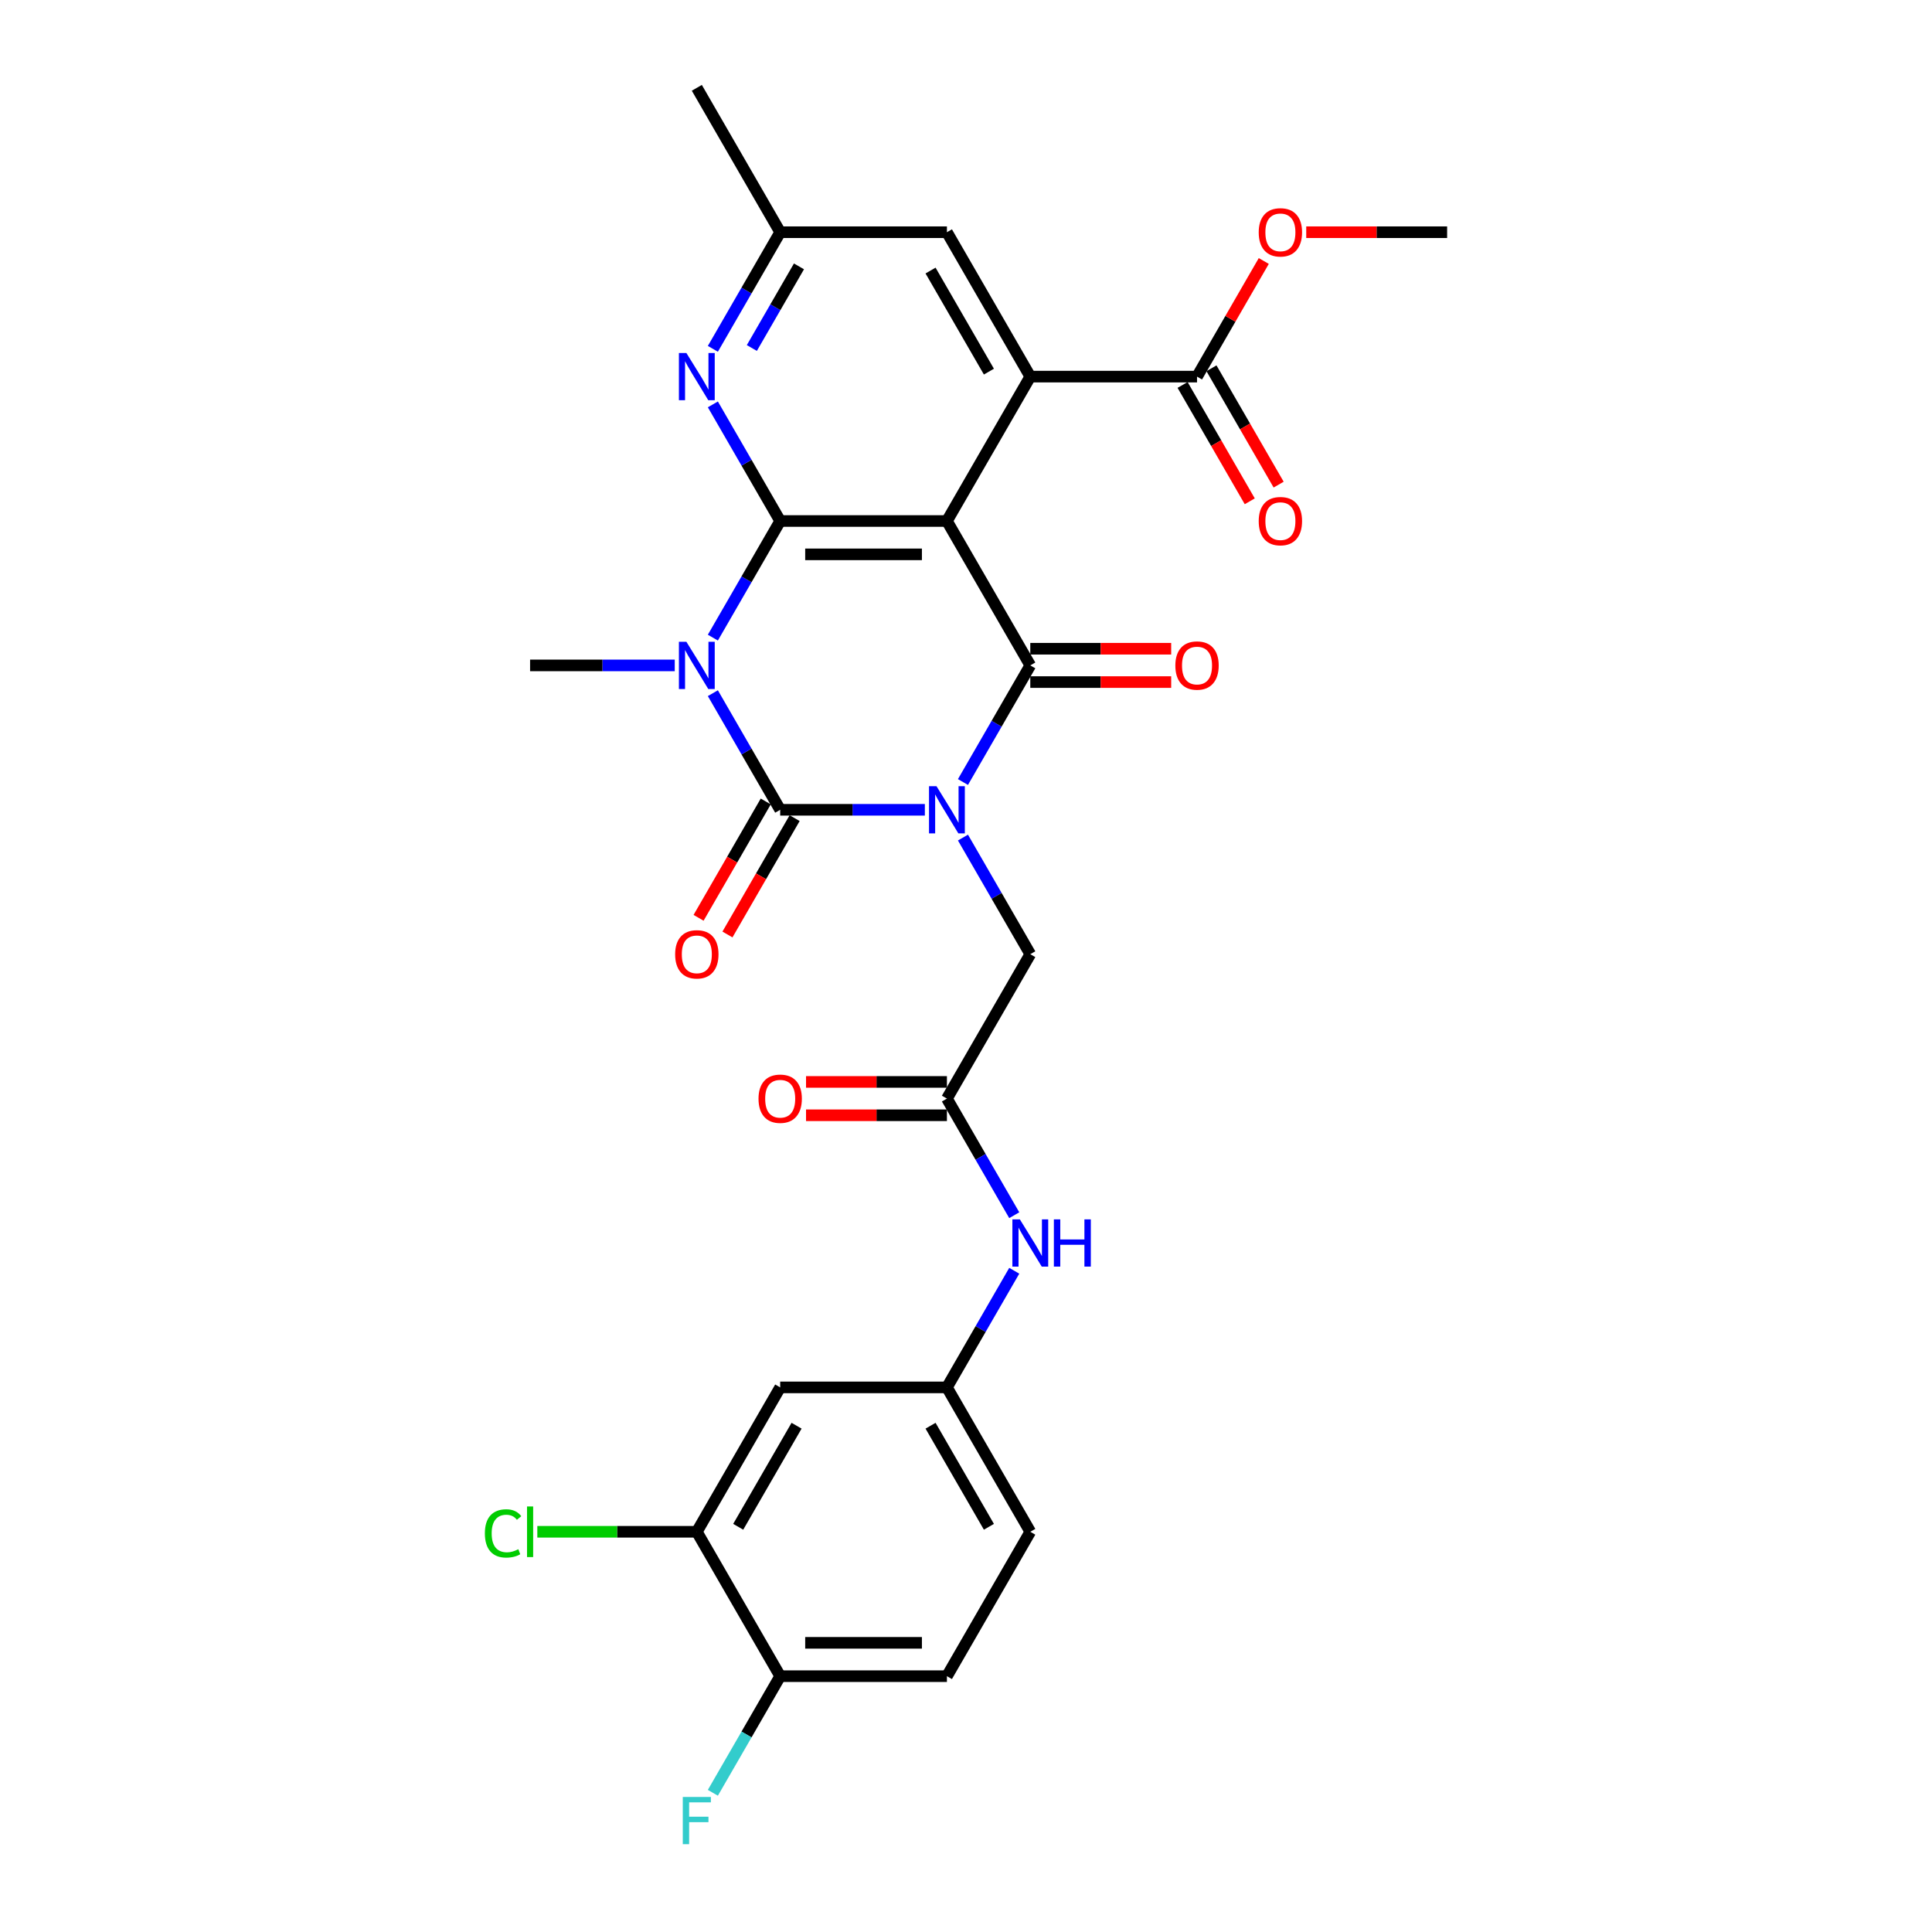 <?xml version='1.0' encoding='iso-8859-1'?>
<svg version='1.1' baseProfile='full'
              xmlns='http://www.w3.org/2000/svg'
                      xmlns:rdkit='http://www.rdkit.org/xml'
                      xmlns:xlink='http://www.w3.org/1999/xlink'
                  xml:space='preserve'
width='1000px' height='1000px' viewBox='0 0 1000 1000'>
<!-- END OF HEADER -->
<rect style='opacity:1.0;fill:#FFFFFF;stroke:none' width='1000' height='1000' x='0' y='0'> </rect>
<path class='bond-0' d='M 478.701,419.151 L 441.263,419.151' style='fill:none;fill-rule:evenodd;stroke:#0000FF;stroke-width:6px;stroke-linecap:butt;stroke-linejoin:miter;stroke-opacity:1' />
<path class='bond-0' d='M 441.263,419.151 L 403.826,419.151' style='fill:none;fill-rule:evenodd;stroke:#000000;stroke-width:6px;stroke-linecap:butt;stroke-linejoin:miter;stroke-opacity:1' />
<path class='bond-3' d='M 498.428,404.773 L 515.853,374.592' style='fill:none;fill-rule:evenodd;stroke:#0000FF;stroke-width:6px;stroke-linecap:butt;stroke-linejoin:miter;stroke-opacity:1' />
<path class='bond-3' d='M 515.853,374.592 L 533.278,344.411' style='fill:none;fill-rule:evenodd;stroke:#000000;stroke-width:6px;stroke-linecap:butt;stroke-linejoin:miter;stroke-opacity:1' />
<path class='bond-7' d='M 498.428,433.528 L 515.853,463.709' style='fill:none;fill-rule:evenodd;stroke:#0000FF;stroke-width:6px;stroke-linecap:butt;stroke-linejoin:miter;stroke-opacity:1' />
<path class='bond-7' d='M 515.853,463.709 L 533.278,493.89' style='fill:none;fill-rule:evenodd;stroke:#000000;stroke-width:6px;stroke-linecap:butt;stroke-linejoin:miter;stroke-opacity:1' />
<path class='bond-1' d='M 403.826,419.151 L 386.401,388.97' style='fill:none;fill-rule:evenodd;stroke:#000000;stroke-width:6px;stroke-linecap:butt;stroke-linejoin:miter;stroke-opacity:1' />
<path class='bond-1' d='M 386.401,388.97 L 368.976,358.789' style='fill:none;fill-rule:evenodd;stroke:#0000FF;stroke-width:6px;stroke-linecap:butt;stroke-linejoin:miter;stroke-opacity:1' />
<path class='bond-10' d='M 396.352,414.836 L 378.967,444.947' style='fill:none;fill-rule:evenodd;stroke:#000000;stroke-width:6px;stroke-linecap:butt;stroke-linejoin:miter;stroke-opacity:1' />
<path class='bond-10' d='M 378.967,444.947 L 361.582,475.059' style='fill:none;fill-rule:evenodd;stroke:#FF0000;stroke-width:6px;stroke-linecap:butt;stroke-linejoin:miter;stroke-opacity:1' />
<path class='bond-10' d='M 411.3,423.466 L 393.915,453.577' style='fill:none;fill-rule:evenodd;stroke:#000000;stroke-width:6px;stroke-linecap:butt;stroke-linejoin:miter;stroke-opacity:1' />
<path class='bond-10' d='M 393.915,453.577 L 376.53,483.689' style='fill:none;fill-rule:evenodd;stroke:#FF0000;stroke-width:6px;stroke-linecap:butt;stroke-linejoin:miter;stroke-opacity:1' />
<path class='bond-21' d='M 349.249,344.411 L 311.811,344.411' style='fill:none;fill-rule:evenodd;stroke:#0000FF;stroke-width:6px;stroke-linecap:butt;stroke-linejoin:miter;stroke-opacity:1' />
<path class='bond-21' d='M 311.811,344.411 L 274.374,344.411' style='fill:none;fill-rule:evenodd;stroke:#000000;stroke-width:6px;stroke-linecap:butt;stroke-linejoin:miter;stroke-opacity:1' />
<path class='bond-29' d='M 368.976,330.034 L 386.401,299.853' style='fill:none;fill-rule:evenodd;stroke:#0000FF;stroke-width:6px;stroke-linecap:butt;stroke-linejoin:miter;stroke-opacity:1' />
<path class='bond-29' d='M 386.401,299.853 L 403.826,269.672' style='fill:none;fill-rule:evenodd;stroke:#000000;stroke-width:6px;stroke-linecap:butt;stroke-linejoin:miter;stroke-opacity:1' />
<path class='bond-2' d='M 490.127,269.672 L 533.278,344.411' style='fill:none;fill-rule:evenodd;stroke:#000000;stroke-width:6px;stroke-linecap:butt;stroke-linejoin:miter;stroke-opacity:1' />
<path class='bond-4' d='M 490.127,269.672 L 403.826,269.672' style='fill:none;fill-rule:evenodd;stroke:#000000;stroke-width:6px;stroke-linecap:butt;stroke-linejoin:miter;stroke-opacity:1' />
<path class='bond-4' d='M 477.182,286.932 L 416.771,286.932' style='fill:none;fill-rule:evenodd;stroke:#000000;stroke-width:6px;stroke-linecap:butt;stroke-linejoin:miter;stroke-opacity:1' />
<path class='bond-5' d='M 490.127,269.672 L 533.278,194.933' style='fill:none;fill-rule:evenodd;stroke:#000000;stroke-width:6px;stroke-linecap:butt;stroke-linejoin:miter;stroke-opacity:1' />
<path class='bond-12' d='M 533.278,353.042 L 569.74,353.042' style='fill:none;fill-rule:evenodd;stroke:#000000;stroke-width:6px;stroke-linecap:butt;stroke-linejoin:miter;stroke-opacity:1' />
<path class='bond-12' d='M 569.74,353.042 L 606.203,353.042' style='fill:none;fill-rule:evenodd;stroke:#FF0000;stroke-width:6px;stroke-linecap:butt;stroke-linejoin:miter;stroke-opacity:1' />
<path class='bond-12' d='M 533.278,335.781 L 569.74,335.781' style='fill:none;fill-rule:evenodd;stroke:#000000;stroke-width:6px;stroke-linecap:butt;stroke-linejoin:miter;stroke-opacity:1' />
<path class='bond-12' d='M 569.74,335.781 L 606.203,335.781' style='fill:none;fill-rule:evenodd;stroke:#FF0000;stroke-width:6px;stroke-linecap:butt;stroke-linejoin:miter;stroke-opacity:1' />
<path class='bond-6' d='M 403.826,269.672 L 386.401,239.492' style='fill:none;fill-rule:evenodd;stroke:#000000;stroke-width:6px;stroke-linecap:butt;stroke-linejoin:miter;stroke-opacity:1' />
<path class='bond-6' d='M 386.401,239.492 L 368.976,209.311' style='fill:none;fill-rule:evenodd;stroke:#0000FF;stroke-width:6px;stroke-linecap:butt;stroke-linejoin:miter;stroke-opacity:1' />
<path class='bond-8' d='M 533.278,194.933 L 619.579,194.933' style='fill:none;fill-rule:evenodd;stroke:#000000;stroke-width:6px;stroke-linecap:butt;stroke-linejoin:miter;stroke-opacity:1' />
<path class='bond-14' d='M 533.278,194.933 L 490.127,120.194' style='fill:none;fill-rule:evenodd;stroke:#000000;stroke-width:6px;stroke-linecap:butt;stroke-linejoin:miter;stroke-opacity:1' />
<path class='bond-14' d='M 511.857,192.352 L 481.652,140.035' style='fill:none;fill-rule:evenodd;stroke:#000000;stroke-width:6px;stroke-linecap:butt;stroke-linejoin:miter;stroke-opacity:1' />
<path class='bond-30' d='M 368.976,180.555 L 386.401,150.374' style='fill:none;fill-rule:evenodd;stroke:#0000FF;stroke-width:6px;stroke-linecap:butt;stroke-linejoin:miter;stroke-opacity:1' />
<path class='bond-30' d='M 386.401,150.374 L 403.826,120.194' style='fill:none;fill-rule:evenodd;stroke:#000000;stroke-width:6px;stroke-linecap:butt;stroke-linejoin:miter;stroke-opacity:1' />
<path class='bond-30' d='M 389.151,180.131 L 401.349,159.005' style='fill:none;fill-rule:evenodd;stroke:#0000FF;stroke-width:6px;stroke-linecap:butt;stroke-linejoin:miter;stroke-opacity:1' />
<path class='bond-30' d='M 401.349,159.005 L 413.546,137.878' style='fill:none;fill-rule:evenodd;stroke:#000000;stroke-width:6px;stroke-linecap:butt;stroke-linejoin:miter;stroke-opacity:1' />
<path class='bond-9' d='M 533.278,493.89 L 490.127,568.629' style='fill:none;fill-rule:evenodd;stroke:#000000;stroke-width:6px;stroke-linecap:butt;stroke-linejoin:miter;stroke-opacity:1' />
<path class='bond-19' d='M 612.105,199.248 L 629.49,229.36' style='fill:none;fill-rule:evenodd;stroke:#000000;stroke-width:6px;stroke-linecap:butt;stroke-linejoin:miter;stroke-opacity:1' />
<path class='bond-19' d='M 629.49,229.36 L 646.875,259.471' style='fill:none;fill-rule:evenodd;stroke:#FF0000;stroke-width:6px;stroke-linecap:butt;stroke-linejoin:miter;stroke-opacity:1' />
<path class='bond-19' d='M 627.053,190.618 L 644.438,220.73' style='fill:none;fill-rule:evenodd;stroke:#000000;stroke-width:6px;stroke-linecap:butt;stroke-linejoin:miter;stroke-opacity:1' />
<path class='bond-19' d='M 644.438,220.73 L 661.823,250.841' style='fill:none;fill-rule:evenodd;stroke:#FF0000;stroke-width:6px;stroke-linecap:butt;stroke-linejoin:miter;stroke-opacity:1' />
<path class='bond-24' d='M 619.579,194.933 L 636.855,165.011' style='fill:none;fill-rule:evenodd;stroke:#000000;stroke-width:6px;stroke-linecap:butt;stroke-linejoin:miter;stroke-opacity:1' />
<path class='bond-24' d='M 636.855,165.011 L 654.13,135.089' style='fill:none;fill-rule:evenodd;stroke:#FF0000;stroke-width:6px;stroke-linecap:butt;stroke-linejoin:miter;stroke-opacity:1' />
<path class='bond-15' d='M 490.127,568.629 L 507.552,598.81' style='fill:none;fill-rule:evenodd;stroke:#000000;stroke-width:6px;stroke-linecap:butt;stroke-linejoin:miter;stroke-opacity:1' />
<path class='bond-15' d='M 507.552,598.81 L 524.977,628.99' style='fill:none;fill-rule:evenodd;stroke:#0000FF;stroke-width:6px;stroke-linecap:butt;stroke-linejoin:miter;stroke-opacity:1' />
<path class='bond-20' d='M 490.127,559.999 L 453.665,559.999' style='fill:none;fill-rule:evenodd;stroke:#000000;stroke-width:6px;stroke-linecap:butt;stroke-linejoin:miter;stroke-opacity:1' />
<path class='bond-20' d='M 453.665,559.999 L 417.202,559.999' style='fill:none;fill-rule:evenodd;stroke:#FF0000;stroke-width:6px;stroke-linecap:butt;stroke-linejoin:miter;stroke-opacity:1' />
<path class='bond-20' d='M 490.127,577.259 L 453.665,577.259' style='fill:none;fill-rule:evenodd;stroke:#000000;stroke-width:6px;stroke-linecap:butt;stroke-linejoin:miter;stroke-opacity:1' />
<path class='bond-20' d='M 453.665,577.259 L 417.202,577.259' style='fill:none;fill-rule:evenodd;stroke:#FF0000;stroke-width:6px;stroke-linecap:butt;stroke-linejoin:miter;stroke-opacity:1' />
<path class='bond-11' d='M 360.675,792.847 L 403.826,718.108' style='fill:none;fill-rule:evenodd;stroke:#000000;stroke-width:6px;stroke-linecap:butt;stroke-linejoin:miter;stroke-opacity:1' />
<path class='bond-11' d='M 382.095,790.266 L 412.301,737.949' style='fill:none;fill-rule:evenodd;stroke:#000000;stroke-width:6px;stroke-linecap:butt;stroke-linejoin:miter;stroke-opacity:1' />
<path class='bond-23' d='M 360.675,792.847 L 319.397,792.847' style='fill:none;fill-rule:evenodd;stroke:#000000;stroke-width:6px;stroke-linecap:butt;stroke-linejoin:miter;stroke-opacity:1' />
<path class='bond-23' d='M 319.397,792.847 L 278.119,792.847' style='fill:none;fill-rule:evenodd;stroke:#00CC00;stroke-width:6px;stroke-linecap:butt;stroke-linejoin:miter;stroke-opacity:1' />
<path class='bond-31' d='M 360.675,792.847 L 403.826,867.586' style='fill:none;fill-rule:evenodd;stroke:#000000;stroke-width:6px;stroke-linecap:butt;stroke-linejoin:miter;stroke-opacity:1' />
<path class='bond-13' d='M 403.826,718.108 L 490.127,718.108' style='fill:none;fill-rule:evenodd;stroke:#000000;stroke-width:6px;stroke-linecap:butt;stroke-linejoin:miter;stroke-opacity:1' />
<path class='bond-16' d='M 490.127,120.194 L 403.826,120.194' style='fill:none;fill-rule:evenodd;stroke:#000000;stroke-width:6px;stroke-linecap:butt;stroke-linejoin:miter;stroke-opacity:1' />
<path class='bond-17' d='M 524.977,657.746 L 507.552,687.927' style='fill:none;fill-rule:evenodd;stroke:#0000FF;stroke-width:6px;stroke-linecap:butt;stroke-linejoin:miter;stroke-opacity:1' />
<path class='bond-17' d='M 507.552,687.927 L 490.127,718.108' style='fill:none;fill-rule:evenodd;stroke:#000000;stroke-width:6px;stroke-linecap:butt;stroke-linejoin:miter;stroke-opacity:1' />
<path class='bond-27' d='M 403.826,120.194 L 360.675,45.455' style='fill:none;fill-rule:evenodd;stroke:#000000;stroke-width:6px;stroke-linecap:butt;stroke-linejoin:miter;stroke-opacity:1' />
<path class='bond-25' d='M 490.127,718.108 L 533.278,792.847' style='fill:none;fill-rule:evenodd;stroke:#000000;stroke-width:6px;stroke-linecap:butt;stroke-linejoin:miter;stroke-opacity:1' />
<path class='bond-25' d='M 481.652,737.949 L 511.857,790.266' style='fill:none;fill-rule:evenodd;stroke:#000000;stroke-width:6px;stroke-linecap:butt;stroke-linejoin:miter;stroke-opacity:1' />
<path class='bond-18' d='M 403.826,867.586 L 490.127,867.586' style='fill:none;fill-rule:evenodd;stroke:#000000;stroke-width:6px;stroke-linecap:butt;stroke-linejoin:miter;stroke-opacity:1' />
<path class='bond-18' d='M 416.771,850.326 L 477.182,850.326' style='fill:none;fill-rule:evenodd;stroke:#000000;stroke-width:6px;stroke-linecap:butt;stroke-linejoin:miter;stroke-opacity:1' />
<path class='bond-26' d='M 403.826,867.586 L 386.401,897.767' style='fill:none;fill-rule:evenodd;stroke:#000000;stroke-width:6px;stroke-linecap:butt;stroke-linejoin:miter;stroke-opacity:1' />
<path class='bond-26' d='M 386.401,897.767 L 368.976,927.947' style='fill:none;fill-rule:evenodd;stroke:#33CCCC;stroke-width:6px;stroke-linecap:butt;stroke-linejoin:miter;stroke-opacity:1' />
<path class='bond-22' d='M 490.127,867.586 L 533.278,792.847' style='fill:none;fill-rule:evenodd;stroke:#000000;stroke-width:6px;stroke-linecap:butt;stroke-linejoin:miter;stroke-opacity:1' />
<path class='bond-28' d='M 676.107,120.194 L 712.569,120.194' style='fill:none;fill-rule:evenodd;stroke:#FF0000;stroke-width:6px;stroke-linecap:butt;stroke-linejoin:miter;stroke-opacity:1' />
<path class='bond-28' d='M 712.569,120.194 L 749.031,120.194' style='fill:none;fill-rule:evenodd;stroke:#000000;stroke-width:6px;stroke-linecap:butt;stroke-linejoin:miter;stroke-opacity:1' />
<path  class='atom-0' d='M 484.725 406.93
L 492.733 419.876
Q 493.527 421.153, 494.805 423.466
Q 496.082 425.779, 496.151 425.917
L 496.151 406.93
L 499.396 406.93
L 499.396 431.371
L 496.047 431.371
L 487.452 417.217
Q 486.451 415.561, 485.381 413.662
Q 484.345 411.763, 484.034 411.176
L 484.034 431.371
L 480.858 431.371
L 480.858 406.93
L 484.725 406.93
' fill='#0000FF'/>
<path  class='atom-2' d='M 355.273 332.191
L 363.281 345.136
Q 364.075 346.414, 365.353 348.726
Q 366.63 351.039, 366.699 351.177
L 366.699 332.191
L 369.944 332.191
L 369.944 356.632
L 366.595 356.632
L 358 342.478
Q 356.999 340.821, 355.928 338.923
Q 354.893 337.024, 354.582 336.437
L 354.582 356.632
L 351.406 356.632
L 351.406 332.191
L 355.273 332.191
' fill='#0000FF'/>
<path  class='atom-7' d='M 355.273 182.713
L 363.281 195.658
Q 364.075 196.935, 365.353 199.248
Q 366.63 201.561, 366.699 201.699
L 366.699 182.713
L 369.944 182.713
L 369.944 207.153
L 366.595 207.153
L 358 193
Q 356.999 191.343, 355.928 189.444
Q 354.893 187.546, 354.582 186.959
L 354.582 207.153
L 351.406 207.153
L 351.406 182.713
L 355.273 182.713
' fill='#0000FF'/>
<path  class='atom-11' d='M 349.456 493.959
Q 349.456 488.09, 352.356 484.811
Q 355.255 481.531, 360.675 481.531
Q 366.095 481.531, 368.994 484.811
Q 371.894 488.09, 371.894 493.959
Q 371.894 499.896, 368.96 503.279
Q 366.026 506.628, 360.675 506.628
Q 355.29 506.628, 352.356 503.279
Q 349.456 499.931, 349.456 493.959
M 360.675 503.866
Q 364.403 503.866, 366.405 501.381
Q 368.442 498.861, 368.442 493.959
Q 368.442 489.161, 366.405 486.744
Q 364.403 484.293, 360.675 484.293
Q 356.947 484.293, 354.91 486.71
Q 352.908 489.126, 352.908 493.959
Q 352.908 498.895, 354.91 501.381
Q 356.947 503.866, 360.675 503.866
' fill='#FF0000'/>
<path  class='atom-13' d='M 608.36 344.48
Q 608.36 338.612, 611.26 335.333
Q 614.16 332.053, 619.579 332.053
Q 624.999 332.053, 627.899 335.333
Q 630.798 338.612, 630.798 344.48
Q 630.798 350.418, 627.864 353.801
Q 624.93 357.15, 619.579 357.15
Q 614.194 357.15, 611.26 353.801
Q 608.36 350.453, 608.36 344.48
M 619.579 354.388
Q 623.307 354.388, 625.31 351.902
Q 627.346 349.382, 627.346 344.48
Q 627.346 339.682, 625.31 337.266
Q 623.307 334.815, 619.579 334.815
Q 615.851 334.815, 613.814 337.231
Q 611.812 339.648, 611.812 344.48
Q 611.812 349.417, 613.814 351.902
Q 615.851 354.388, 619.579 354.388
' fill='#FF0000'/>
<path  class='atom-16' d='M 527.875 631.148
L 535.884 644.093
Q 536.678 645.37, 537.955 647.683
Q 539.233 649.996, 539.302 650.134
L 539.302 631.148
L 542.547 631.148
L 542.547 655.589
L 539.198 655.589
L 530.602 641.435
Q 529.601 639.778, 528.531 637.88
Q 527.496 635.981, 527.185 635.394
L 527.185 655.589
L 524.009 655.589
L 524.009 631.148
L 527.875 631.148
' fill='#0000FF'/>
<path  class='atom-16' d='M 545.481 631.148
L 548.795 631.148
L 548.795 641.539
L 561.291 641.539
L 561.291 631.148
L 564.605 631.148
L 564.605 655.589
L 561.291 655.589
L 561.291 644.3
L 548.795 644.3
L 548.795 655.589
L 545.481 655.589
L 545.481 631.148
' fill='#0000FF'/>
<path  class='atom-20' d='M 651.511 269.741
Q 651.511 263.873, 654.41 260.593
Q 657.31 257.314, 662.73 257.314
Q 668.15 257.314, 671.049 260.593
Q 673.949 263.873, 673.949 269.741
Q 673.949 275.679, 671.015 279.062
Q 668.081 282.41, 662.73 282.41
Q 657.345 282.41, 654.41 279.062
Q 651.511 275.713, 651.511 269.741
M 662.73 279.649
Q 666.458 279.649, 668.46 277.163
Q 670.497 274.643, 670.497 269.741
Q 670.497 264.943, 668.46 262.526
Q 666.458 260.075, 662.73 260.075
Q 659.002 260.075, 656.965 262.492
Q 654.963 264.908, 654.963 269.741
Q 654.963 274.678, 656.965 277.163
Q 659.002 279.649, 662.73 279.649
' fill='#FF0000'/>
<path  class='atom-21' d='M 392.607 568.698
Q 392.607 562.83, 395.506 559.55
Q 398.406 556.271, 403.826 556.271
Q 409.245 556.271, 412.145 559.55
Q 415.045 562.83, 415.045 568.698
Q 415.045 574.636, 412.111 578.019
Q 409.176 581.367, 403.826 581.367
Q 398.44 581.367, 395.506 578.019
Q 392.607 574.67, 392.607 568.698
M 403.826 578.606
Q 407.554 578.606, 409.556 576.12
Q 411.593 573.6, 411.593 568.698
Q 411.593 563.9, 409.556 561.483
Q 407.554 559.032, 403.826 559.032
Q 400.097 559.032, 398.061 561.449
Q 396.059 563.865, 396.059 568.698
Q 396.059 573.635, 398.061 576.12
Q 400.097 578.606, 403.826 578.606
' fill='#FF0000'/>
<path  class='atom-24' d='M 250.969 793.692
Q 250.969 787.617, 253.799 784.441
Q 256.665 781.231, 262.084 781.231
Q 267.124 781.231, 269.817 784.786
L 267.539 786.65
Q 265.571 784.061, 262.084 784.061
Q 258.391 784.061, 256.423 786.547
Q 254.49 788.998, 254.49 793.692
Q 254.49 798.525, 256.492 801.011
Q 258.529 803.496, 262.464 803.496
Q 265.157 803.496, 268.298 801.874
L 269.265 804.463
Q 267.987 805.291, 266.054 805.775
Q 264.121 806.258, 261.981 806.258
Q 256.665 806.258, 253.799 803.013
Q 250.969 799.768, 250.969 793.692
' fill='#00CC00'/>
<path  class='atom-24' d='M 272.786 779.746
L 275.962 779.746
L 275.962 805.947
L 272.786 805.947
L 272.786 779.746
' fill='#00CC00'/>
<path  class='atom-25' d='M 651.511 120.263
Q 651.511 114.394, 654.41 111.115
Q 657.31 107.835, 662.73 107.835
Q 668.15 107.835, 671.049 111.115
Q 673.949 114.394, 673.949 120.263
Q 673.949 126.2, 671.015 129.583
Q 668.081 132.932, 662.73 132.932
Q 657.345 132.932, 654.41 129.583
Q 651.511 126.235, 651.511 120.263
M 662.73 130.17
Q 666.458 130.17, 668.46 127.685
Q 670.497 125.165, 670.497 120.263
Q 670.497 115.464, 668.46 113.048
Q 666.458 110.597, 662.73 110.597
Q 659.002 110.597, 656.965 113.013
Q 654.963 115.43, 654.963 120.263
Q 654.963 125.199, 656.965 127.685
Q 659.002 130.17, 662.73 130.17
' fill='#FF0000'/>
<path  class='atom-27' d='M 353.408 930.105
L 367.942 930.105
L 367.942 932.901
L 356.688 932.901
L 356.688 940.323
L 366.699 940.323
L 366.699 943.154
L 356.688 943.154
L 356.688 954.545
L 353.408 954.545
L 353.408 930.105
' fill='#33CCCC'/>
</svg>
